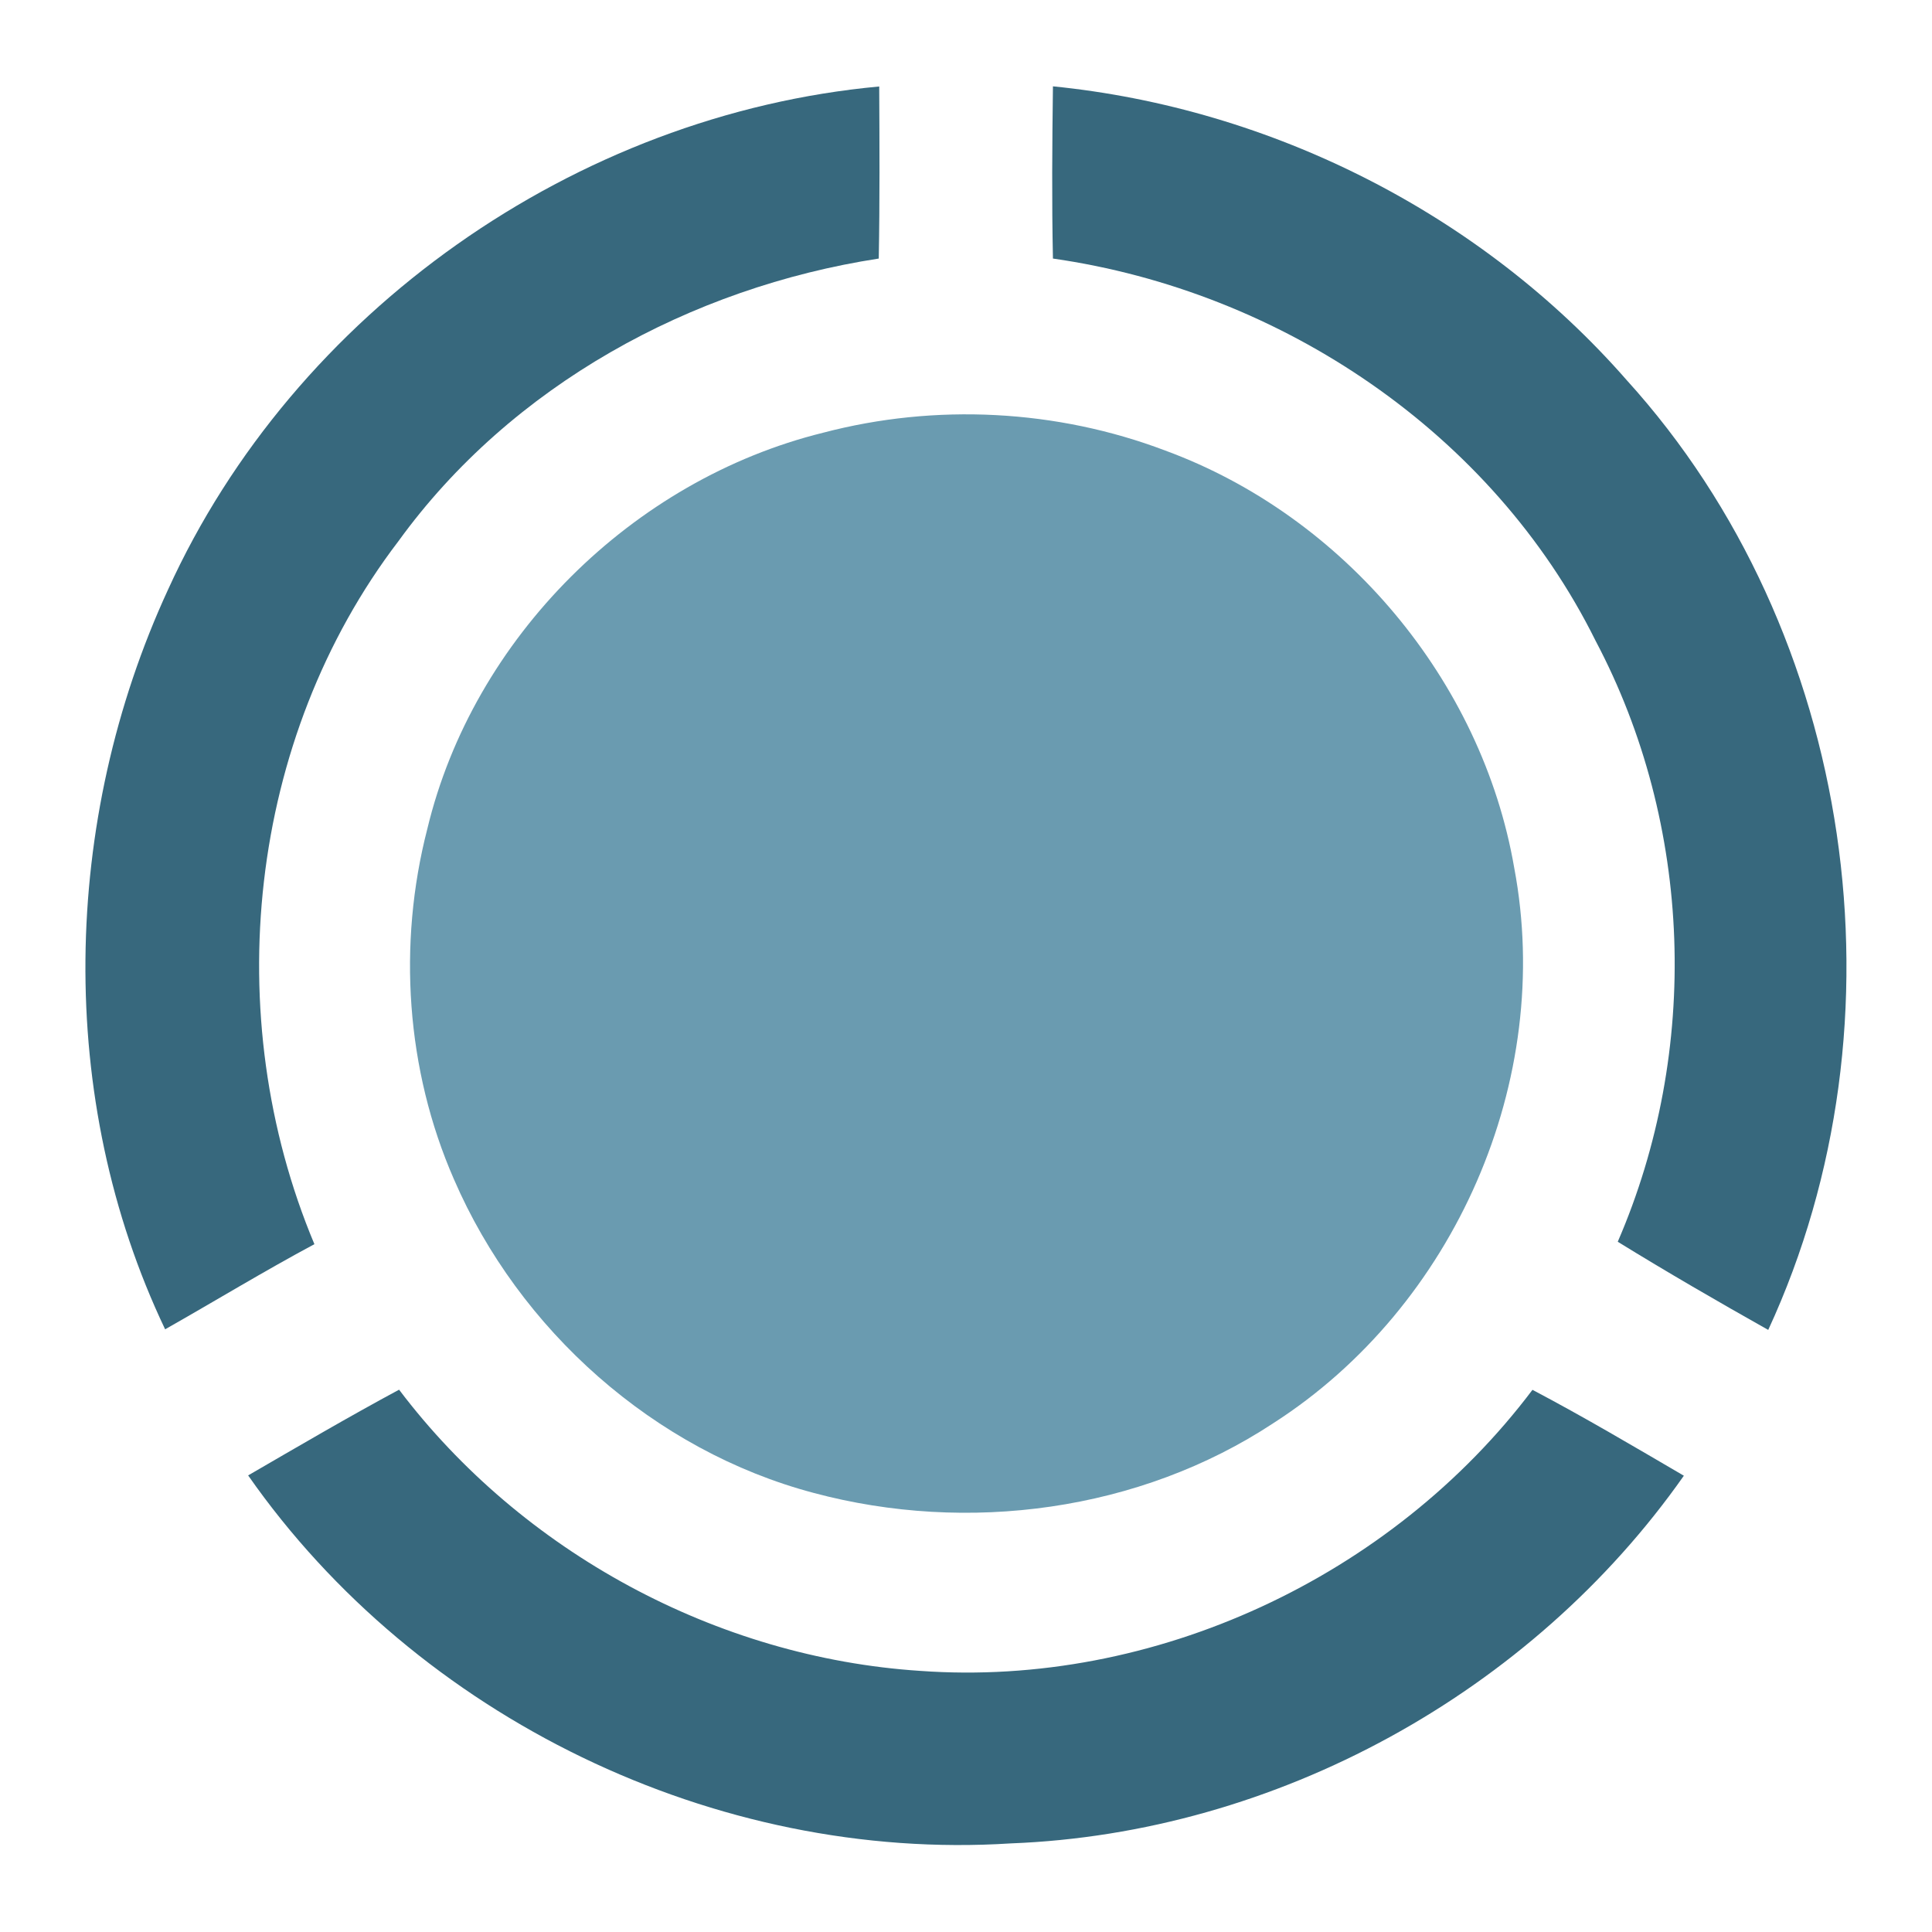 <?xml version="1.0" encoding="UTF-8" ?>
<!DOCTYPE svg PUBLIC "-//W3C//DTD SVG 1.1//EN" "http://www.w3.org/Graphics/SVG/1.1/DTD/svg11.dtd">
<svg width="128pt" height="128pt" viewBox="0 0 128 128" version="1.1" xmlns="http://www.w3.org/2000/svg">
<g id="#37687dff">
<path fill="#37687d" opacity="1.00" d=" M 11.13 39.07 C 19.50 20.66 38.14 7.58 58.25 5.73 C 58.27 9.53 58.29 13.33 58.22 17.13 C 45.75 19.05 33.87 25.54 26.40 35.85 C 16.40 48.95 14.49 67.32 20.83 82.43 C 17.49 84.22 14.24 86.20 10.94 88.07 C 3.66 72.79 4.08 54.35 11.13 39.07 Z" />
<path fill="#37687d" opacity="1.00" d=" M 69.76 5.72 C 84.26 7.17 98.15 14.19 107.76 25.17 C 122.93 41.88 126.60 67.67 117.15 88.11 C 113.79 86.22 110.46 84.29 107.18 82.27 C 112.66 69.61 112.17 54.66 105.71 42.45 C 98.88 28.67 84.87 19.29 69.76 17.13 C 69.68 13.33 69.71 9.53 69.76 5.72 Z" />
<path fill="#37687d" opacity="1.00" d=" M 16.44 97.75 C 19.75 95.83 23.06 93.89 26.44 92.07 C 34.58 102.83 47.49 109.82 60.96 110.70 C 76.47 111.82 92.20 104.47 101.53 92.08 C 104.93 93.87 108.24 95.83 111.56 97.77 C 101.46 112.15 84.54 121.46 66.96 122.13 C 47.40 123.38 27.65 113.80 16.44 97.75 Z" />
</g>
<g id="#6a9bb0ff">
<path fill="#6a9bb0" opacity="1.00" d=" M 54.53 28.67 C 61.98 26.71 70.00 27.12 77.20 29.85 C 89.02 34.19 98.18 45.08 100.32 57.49 C 102.98 71.56 96.37 86.58 84.36 94.29 C 75.50 100.13 64.10 101.64 53.91 98.91 C 43.34 96.11 34.39 88.12 30.07 78.12 C 26.90 70.87 26.34 62.56 28.31 54.92 C 31.35 42.25 41.90 31.79 54.53 28.67 Z" />
</g>
</svg>
